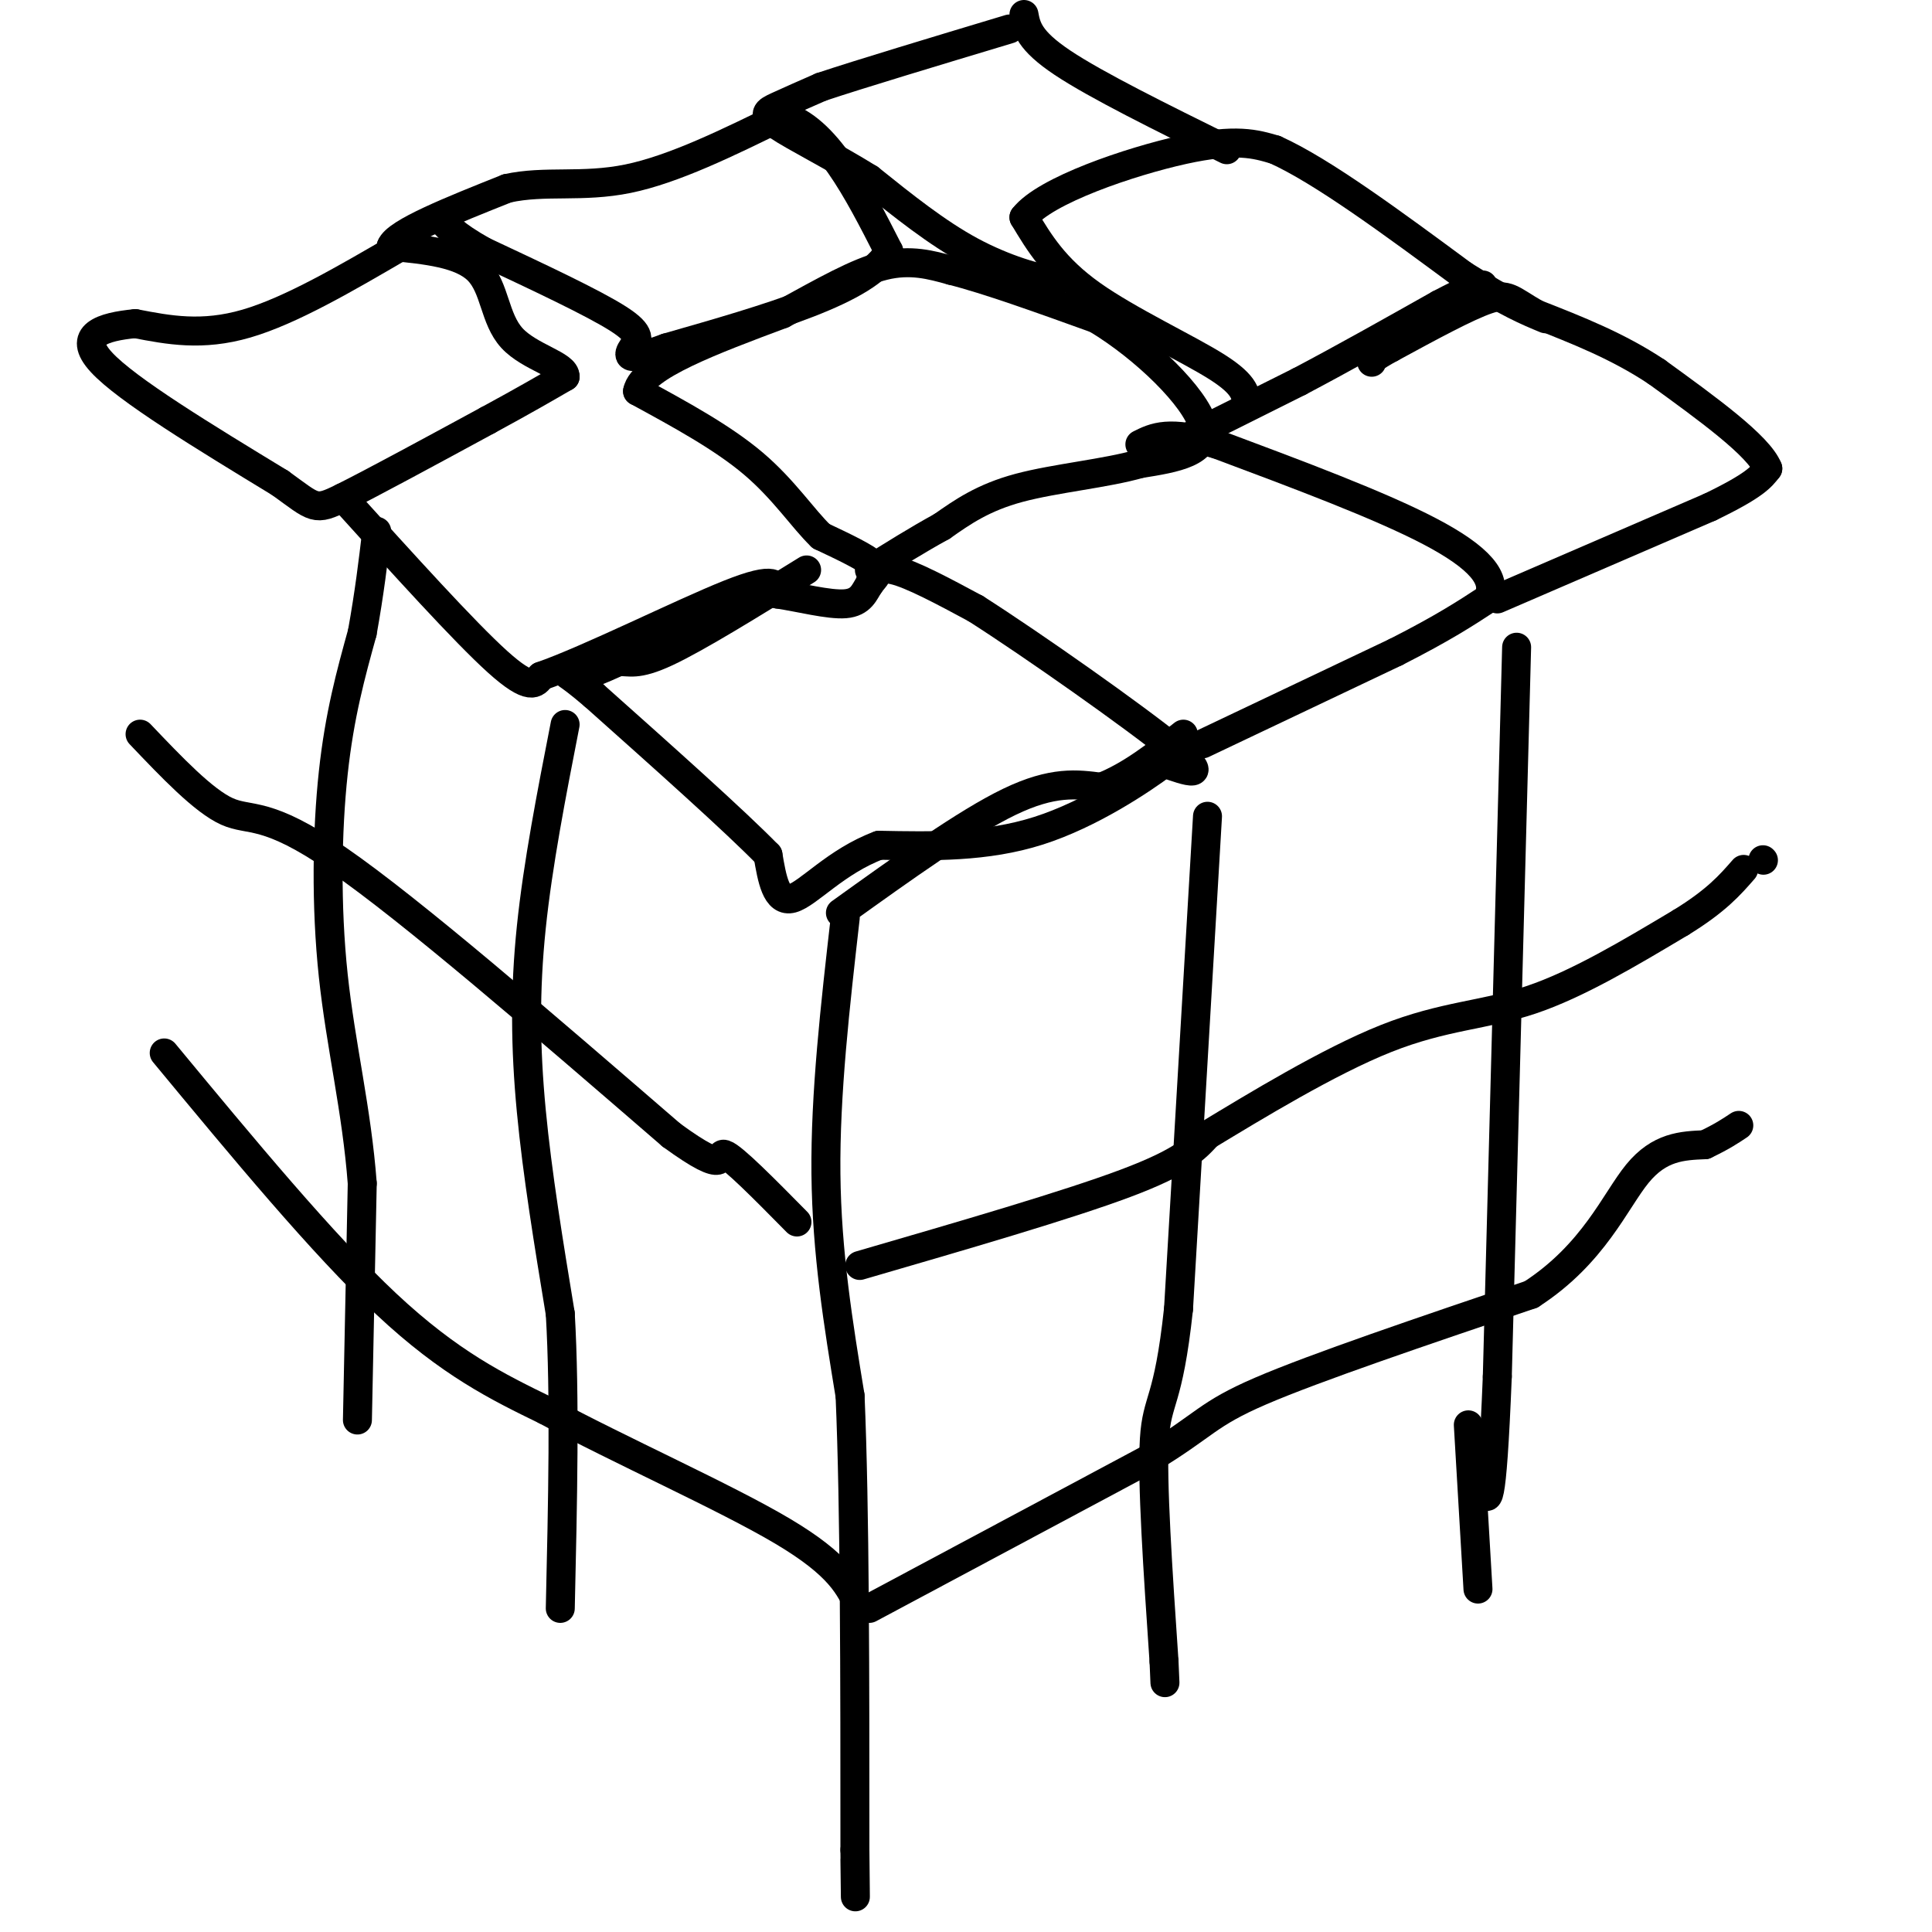 <svg viewBox='0 0 400 400' version='1.1' xmlns='http://www.w3.org/2000/svg' xmlns:xlink='http://www.w3.org/1999/xlink'><g fill='none' stroke='#000000' stroke-width='6' stroke-linecap='round' stroke-linejoin='round'><path d='M83,51c-11.417,6.667 -22.833,13.333 -32,16c-9.167,2.667 -16.083,1.333 -23,0'/><path d='M28,67c-6.778,0.667 -12.222,2.333 -7,8c5.222,5.667 21.111,15.333 37,25'/><path d='M58,100c7.311,5.267 7.089,5.933 13,3c5.911,-2.933 17.956,-9.467 30,-16'/><path d='M101,87c7.667,-4.167 11.833,-6.583 16,-9'/><path d='M117,78c0.190,-2.429 -7.333,-4.000 -11,-8c-3.667,-4.000 -3.476,-10.429 -7,-14c-3.524,-3.571 -10.762,-4.286 -18,-5'/><path d='M81,51c1.000,-2.833 12.500,-7.417 24,-12'/><path d='M105,39c7.867,-1.733 15.533,-0.067 25,-2c9.467,-1.933 20.733,-7.467 32,-13'/><path d='M162,24c9.000,2.500 15.500,15.250 22,28'/><path d='M184,52c-4.000,8.000 -25.000,14.000 -46,20'/><path d='M138,72c-8.857,3.286 -8.000,1.500 -7,0c1.000,-1.500 2.143,-2.714 -3,-6c-5.143,-3.286 -16.571,-8.643 -28,-14'/><path d='M100,52c-6.167,-3.500 -7.583,-5.250 -9,-7'/><path d='M71,103c12.583,13.917 25.167,27.833 32,34c6.833,6.167 7.917,4.583 9,3'/><path d='M112,140c9.622,-3.311 29.178,-13.089 39,-17c9.822,-3.911 9.911,-1.956 10,0'/><path d='M161,123c4.466,0.651 10.630,2.278 14,2c3.370,-0.278 3.946,-2.459 5,-4c1.054,-1.541 2.587,-2.440 1,-4c-1.587,-1.560 -6.293,-3.780 -11,-6'/><path d='M170,111c-3.756,-3.600 -7.644,-9.600 -14,-15c-6.356,-5.400 -15.178,-10.200 -24,-15'/><path d='M132,81c1.000,-5.167 15.500,-10.583 30,-16'/><path d='M162,65c8.711,-4.756 15.489,-8.644 21,-10c5.511,-1.356 9.756,-0.178 14,1'/><path d='M197,56c7.333,1.833 18.667,5.917 30,10'/><path d='M227,66c10.133,6.089 20.467,16.311 22,22c1.533,5.689 -5.733,6.844 -13,8'/><path d='M236,96c-6.867,2.000 -17.533,3.000 -25,5c-7.467,2.000 -11.733,5.000 -16,8'/><path d='M195,109c-5.167,2.833 -10.083,5.917 -15,9'/><path d='M180,121c0.667,-1.917 1.333,-3.833 5,-3c3.667,0.833 10.333,4.417 17,8'/><path d='M202,126c11.844,7.556 32.956,22.444 41,29c8.044,6.556 3.022,4.778 -2,3'/><path d='M241,158c-4.622,3.444 -15.178,10.556 -26,14c-10.822,3.444 -21.911,3.222 -33,3'/><path d='M182,175c-8.911,3.311 -14.689,10.089 -18,11c-3.311,0.911 -4.156,-4.044 -5,-9'/><path d='M159,177c-6.833,-7.000 -21.417,-20.000 -36,-33'/><path d='M123,144c-6.889,-5.889 -6.111,-4.111 -4,-4c2.111,0.111 5.556,-1.444 9,-3'/><path d='M128,137c2.333,-0.156 3.667,0.956 10,-2c6.333,-2.956 17.667,-9.978 29,-17'/><path d='M249,154c0.000,0.000 40.000,-19.000 40,-19'/><path d='M289,135c9.833,-5.000 14.417,-8.000 19,-11'/><path d='M308,124c2.244,-4.022 -1.644,-8.578 -12,-14c-10.356,-5.422 -27.178,-11.711 -44,-18'/><path d='M252,92c-10.000,-3.000 -13.000,-1.500 -16,0'/><path d='M243,92c0.000,0.000 26.000,-13.000 26,-13'/><path d='M269,79c9.167,-4.833 19.083,-10.417 29,-16'/><path d='M298,63c6.333,-3.333 7.667,-3.667 9,-4'/><path d='M310,124c0.000,0.000 44.000,-19.000 44,-19'/><path d='M354,105c9.333,-4.500 10.667,-6.250 12,-8'/><path d='M366,97c-1.833,-4.667 -12.417,-12.333 -23,-20'/><path d='M343,77c-8.000,-5.333 -16.500,-8.667 -25,-12'/><path d='M318,65c-5.222,-2.978 -5.778,-4.422 -10,-3c-4.222,1.422 -12.111,5.711 -20,10'/><path d='M288,72c-4.000,2.167 -4.000,2.583 -4,3'/><path d='M258,84c0.044,-2.067 0.089,-4.133 -6,-8c-6.089,-3.867 -18.311,-9.533 -26,-15c-7.689,-5.467 -10.844,-10.733 -14,-16'/><path d='M212,45c4.311,-5.600 22.089,-11.600 33,-14c10.911,-2.400 14.956,-1.200 19,0'/><path d='M264,31c9.667,4.333 24.333,15.167 39,26'/><path d='M303,57c9.333,5.833 13.167,7.417 17,9'/><path d='M218,55c1.422,1.600 2.844,3.200 0,3c-2.844,-0.200 -9.956,-2.200 -17,-6c-7.044,-3.800 -14.022,-9.400 -21,-15'/><path d='M180,37c-7.440,-4.619 -15.542,-8.667 -19,-11c-3.458,-2.333 -2.274,-2.952 0,-4c2.274,-1.048 5.637,-2.524 9,-4'/><path d='M170,18c8.000,-2.667 23.500,-7.333 39,-12'/><path d='M212,3c0.500,2.667 1.000,5.333 8,10c7.000,4.667 20.500,11.333 34,18'/><path d='M175,190c-2.083,18.250 -4.167,36.500 -4,53c0.167,16.500 2.583,31.250 5,46'/><path d='M176,289c1.000,23.333 1.000,58.667 1,94'/><path d='M177,383c0.167,16.000 0.083,9.000 0,2'/><path d='M180,333c0.000,0.000 58.000,-31.000 58,-31'/><path d='M238,302c11.644,-7.044 11.756,-9.156 23,-14c11.244,-4.844 33.622,-12.422 56,-20'/><path d='M317,268c12.978,-8.400 17.422,-19.400 22,-25c4.578,-5.600 9.289,-5.800 14,-6'/><path d='M353,237c3.500,-1.667 5.250,-2.833 7,-4'/><path d='M250,169c0.000,0.000 -6.000,102.000 -6,102'/><path d='M244,271c-2.133,19.822 -4.467,18.378 -5,27c-0.533,8.622 0.733,27.311 2,46'/><path d='M241,344c0.333,7.667 0.167,3.833 0,0'/><path d='M314,134c0.000,0.000 -4.000,151.000 -4,151'/><path d='M310,285c-1.167,29.000 -2.083,26.000 -3,23'/><path d='M178,262c21.500,-6.250 43.000,-12.500 55,-17c12.000,-4.500 14.500,-7.250 17,-10'/><path d='M250,235c9.583,-5.786 25.042,-15.250 37,-20c11.958,-4.750 20.417,-4.786 30,-8c9.583,-3.214 20.292,-9.607 31,-16'/><path d='M348,191c7.333,-4.500 10.167,-7.750 13,-11'/><path d='M29,152c6.578,6.911 13.156,13.822 18,16c4.844,2.178 7.956,-0.378 23,10c15.044,10.378 42.022,33.689 69,57'/><path d='M139,235c12.511,9.133 9.289,3.467 11,4c1.711,0.533 8.356,7.267 15,14'/><path d='M117,150c-2.822,14.444 -5.644,28.889 -7,42c-1.356,13.111 -1.244,24.889 0,38c1.244,13.111 3.622,27.556 6,42'/><path d='M116,272c1.000,17.167 0.500,39.083 0,61'/><path d='M74,294c0.000,0.000 1.000,-49.000 1,-49'/><path d='M75,245c-1.131,-15.155 -4.458,-28.542 -6,-43c-1.542,-14.458 -1.298,-29.988 0,-42c1.298,-12.012 3.649,-20.506 6,-29'/><path d='M75,131c1.500,-8.333 2.250,-14.667 3,-21'/><path d='M34,218c16.417,19.833 32.833,39.667 46,52c13.167,12.333 23.083,17.167 33,22'/><path d='M113,292c15.311,8.267 37.089,17.933 49,25c11.911,7.067 13.956,11.533 16,16'/><path d='M174,189c13.000,-9.333 26.000,-18.667 35,-23c9.000,-4.333 14.000,-3.667 19,-3'/><path d='M228,163c6.000,-2.333 11.500,-6.667 17,-11'/><path d='M304,295c0.000,0.000 2.000,34.000 2,34'/><path d='M365,178c0.000,0.000 0.100,0.100 0.1,0.1'/></g>
</svg>